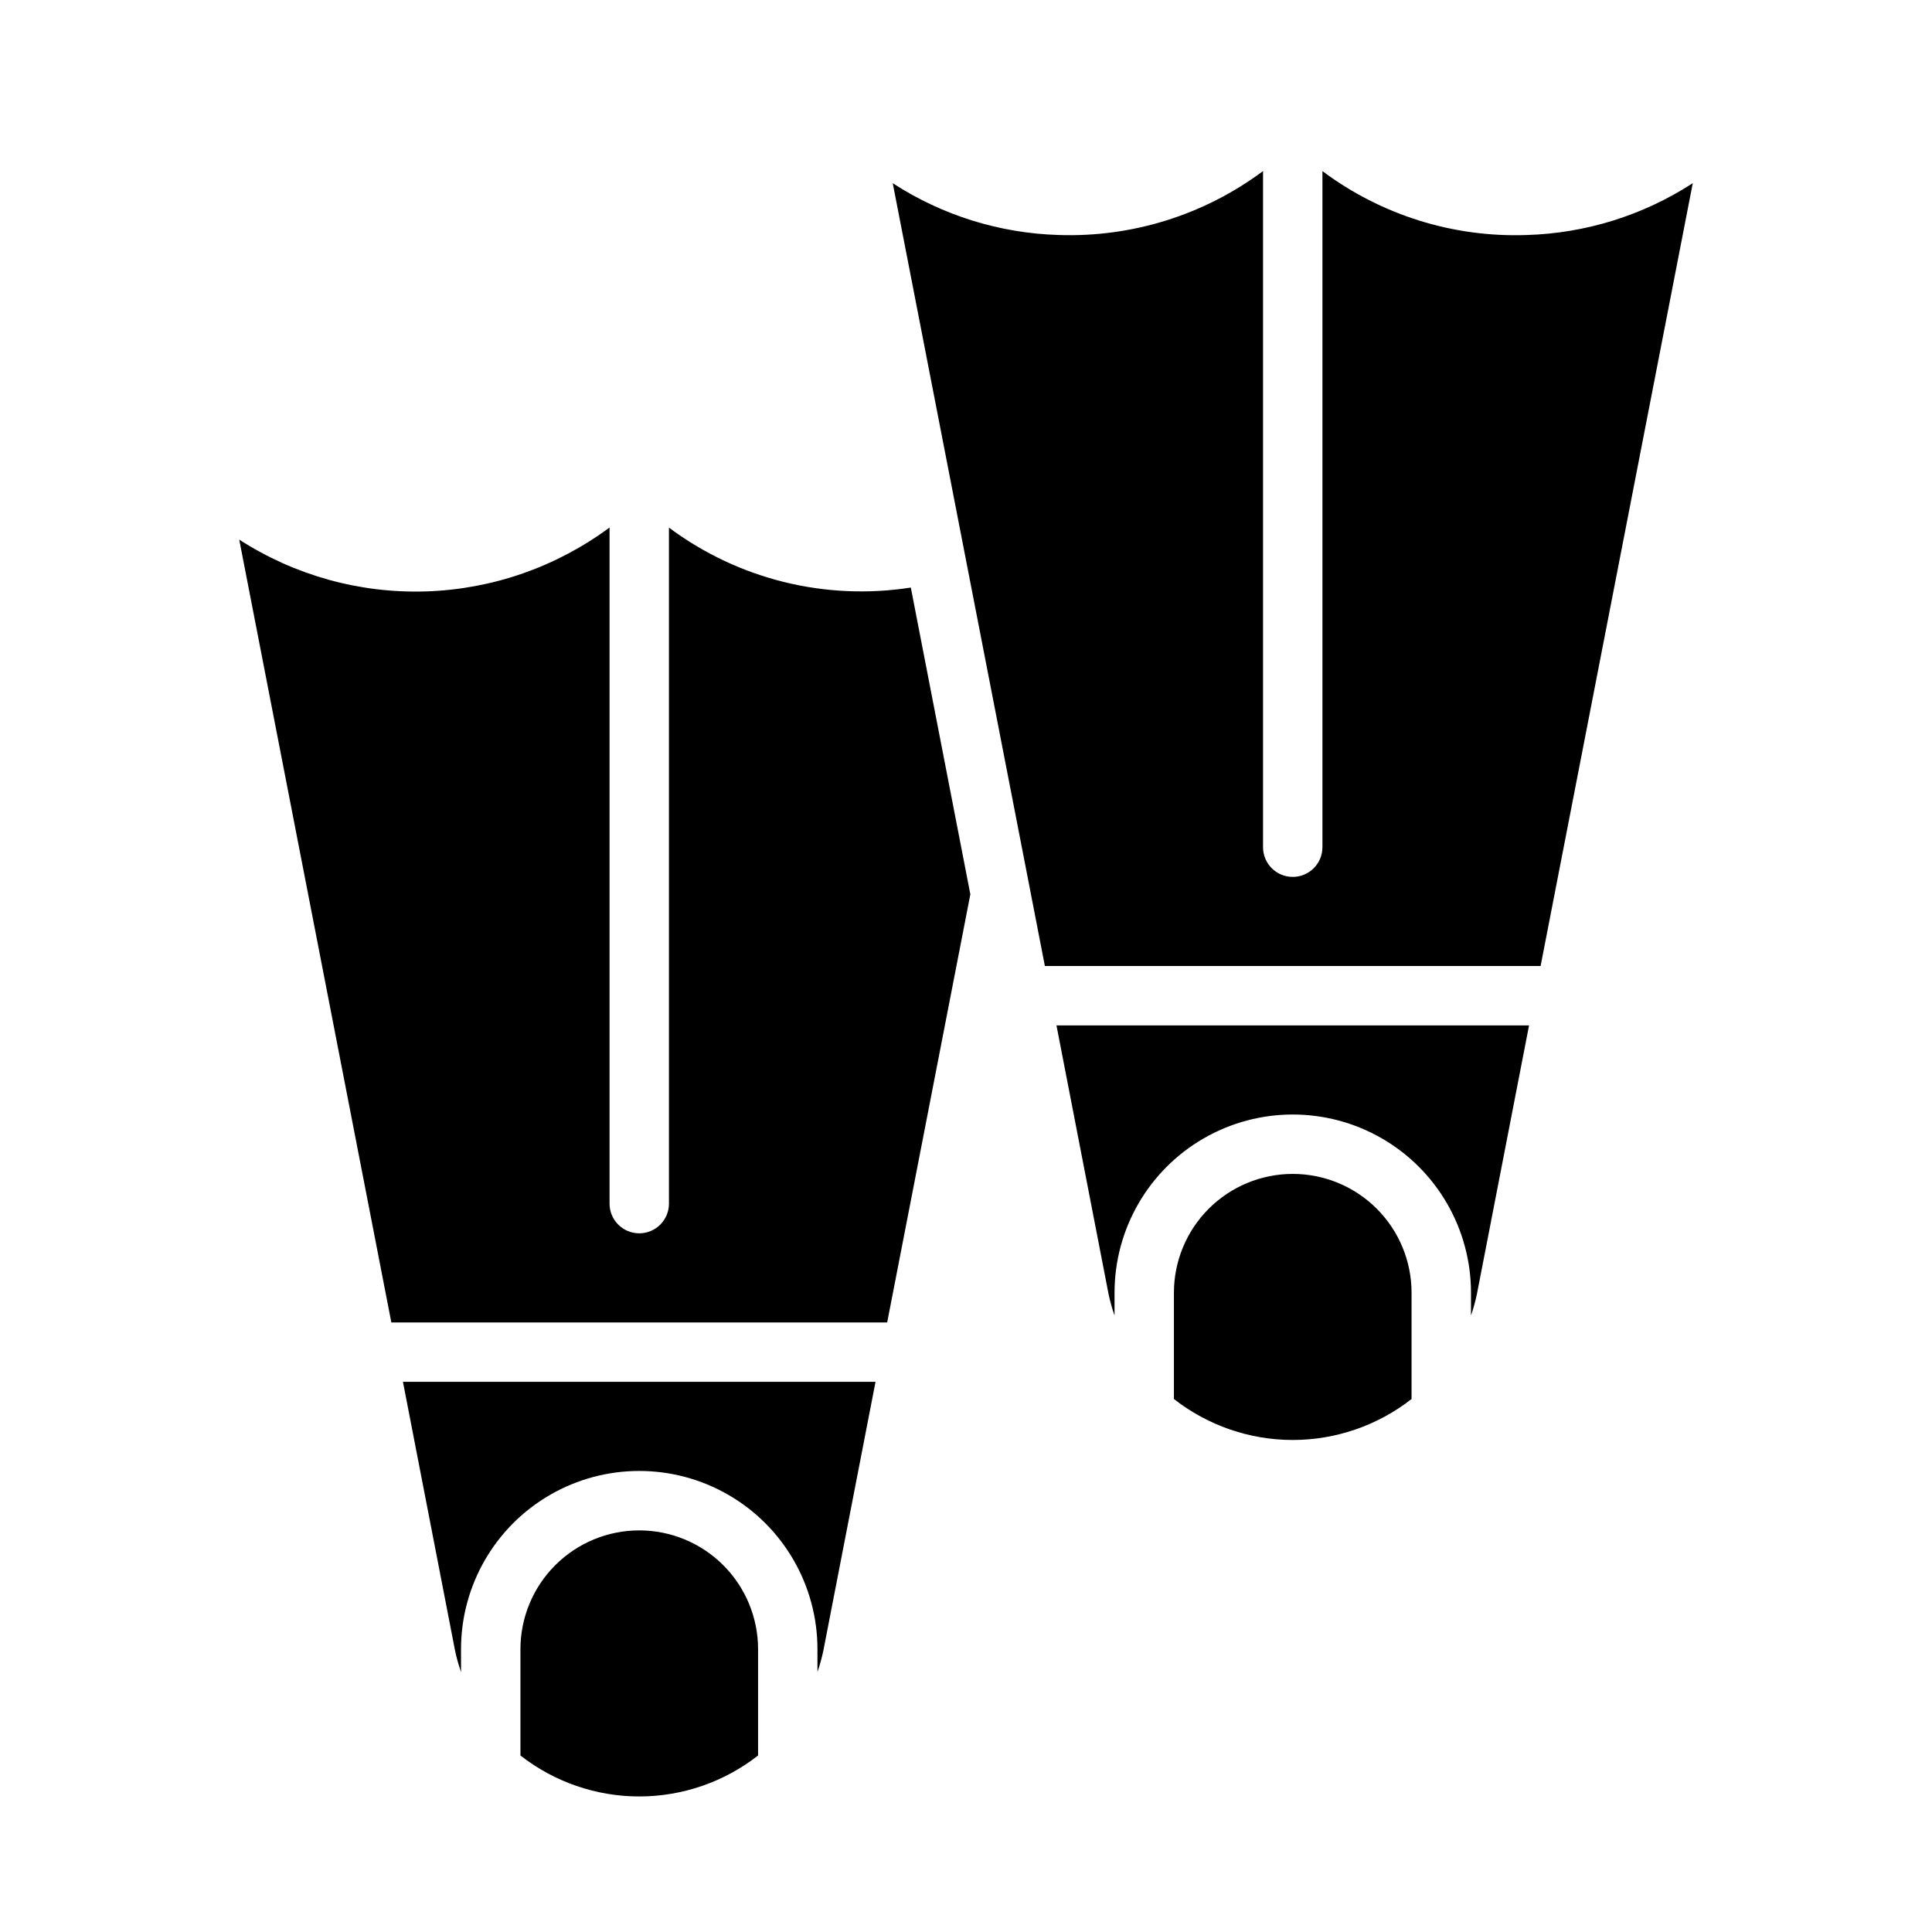 <?xml version="1.0" encoding="UTF-8"?>
<!-- Uploaded to: ICON Repo, www.svgrepo.com, Generator: ICON Repo Mixer Tools -->
<svg fill="#000000" width="800px" height="800px" version="1.1" viewBox="144 144 512 512" xmlns="http://www.w3.org/2000/svg">
 <g>
  <path d="m321.28 283.82v179.15c0 4.348-3.523 7.871-7.871 7.871s-7.871-3.523-7.871-7.871v-179.18c-14.09 10.453-31.035 16.363-48.57 16.938s-34.828-4.215-49.57-13.727l40.312 207.46h131.4l22.043-113.46-15.777-81.293c-22.629 3.535-45.73-2.188-64.094-15.883z"/>
  <path d="m313.41 549.57c-8.352 0-16.359 3.316-22.266 9.223s-9.223 13.914-9.223 22.266v28.16c8.988 7.035 20.074 10.859 31.488 10.859s22.5-3.824 31.488-10.859v-28.16c0-8.352-3.316-16.359-9.223-22.266s-13.914-9.223-22.266-9.223z"/>
  <path d="m264.6 581.46c0.402 1.906 0.93 3.785 1.574 5.629v-6.039c0-16.875 9-32.465 23.613-40.902 14.613-8.438 32.621-8.438 47.234 0 14.613 8.438 23.613 24.027 23.613 40.902v6.023c0.648-1.863 1.172-3.762 1.574-5.691l13.816-71.18h-125.24z"/>
  <path d="m548.62 206.28c-19.457 0.703-38.566-5.273-54.16-16.934v179.17c0 4.348-3.523 7.871-7.871 7.871s-7.871-3.523-7.871-7.871v-179.18c-15.605 11.633-34.707 17.605-54.16 16.941-15.637-0.461-30.848-5.207-43.973-13.723l36.289 186.68 0.039 0.211 3.992 20.559h131.37l40.328-207.46c-13.125 8.52-28.336 13.27-43.98 13.738z"/>
  <path d="m437.79 487c0.406 1.906 0.93 3.789 1.574 5.629v-6.039c0-16.875 9-32.465 23.617-40.902 14.613-8.438 32.617-8.438 47.23 0s23.617 24.027 23.617 40.902v6.023c0.645-1.863 1.172-3.762 1.574-5.691l13.812-71.18h-125.24z"/>
  <path d="m486.59 455.1c-8.352 0-16.359 3.32-22.266 9.223-5.902 5.906-9.223 13.914-9.223 22.266v28.16c8.988 7.035 20.074 10.859 31.488 10.859 11.414 0 22.5-3.824 31.488-10.859v-28.16c0-8.352-3.316-16.359-9.223-22.266-5.906-5.902-13.914-9.223-22.266-9.223z"/>
 </g>
</svg>